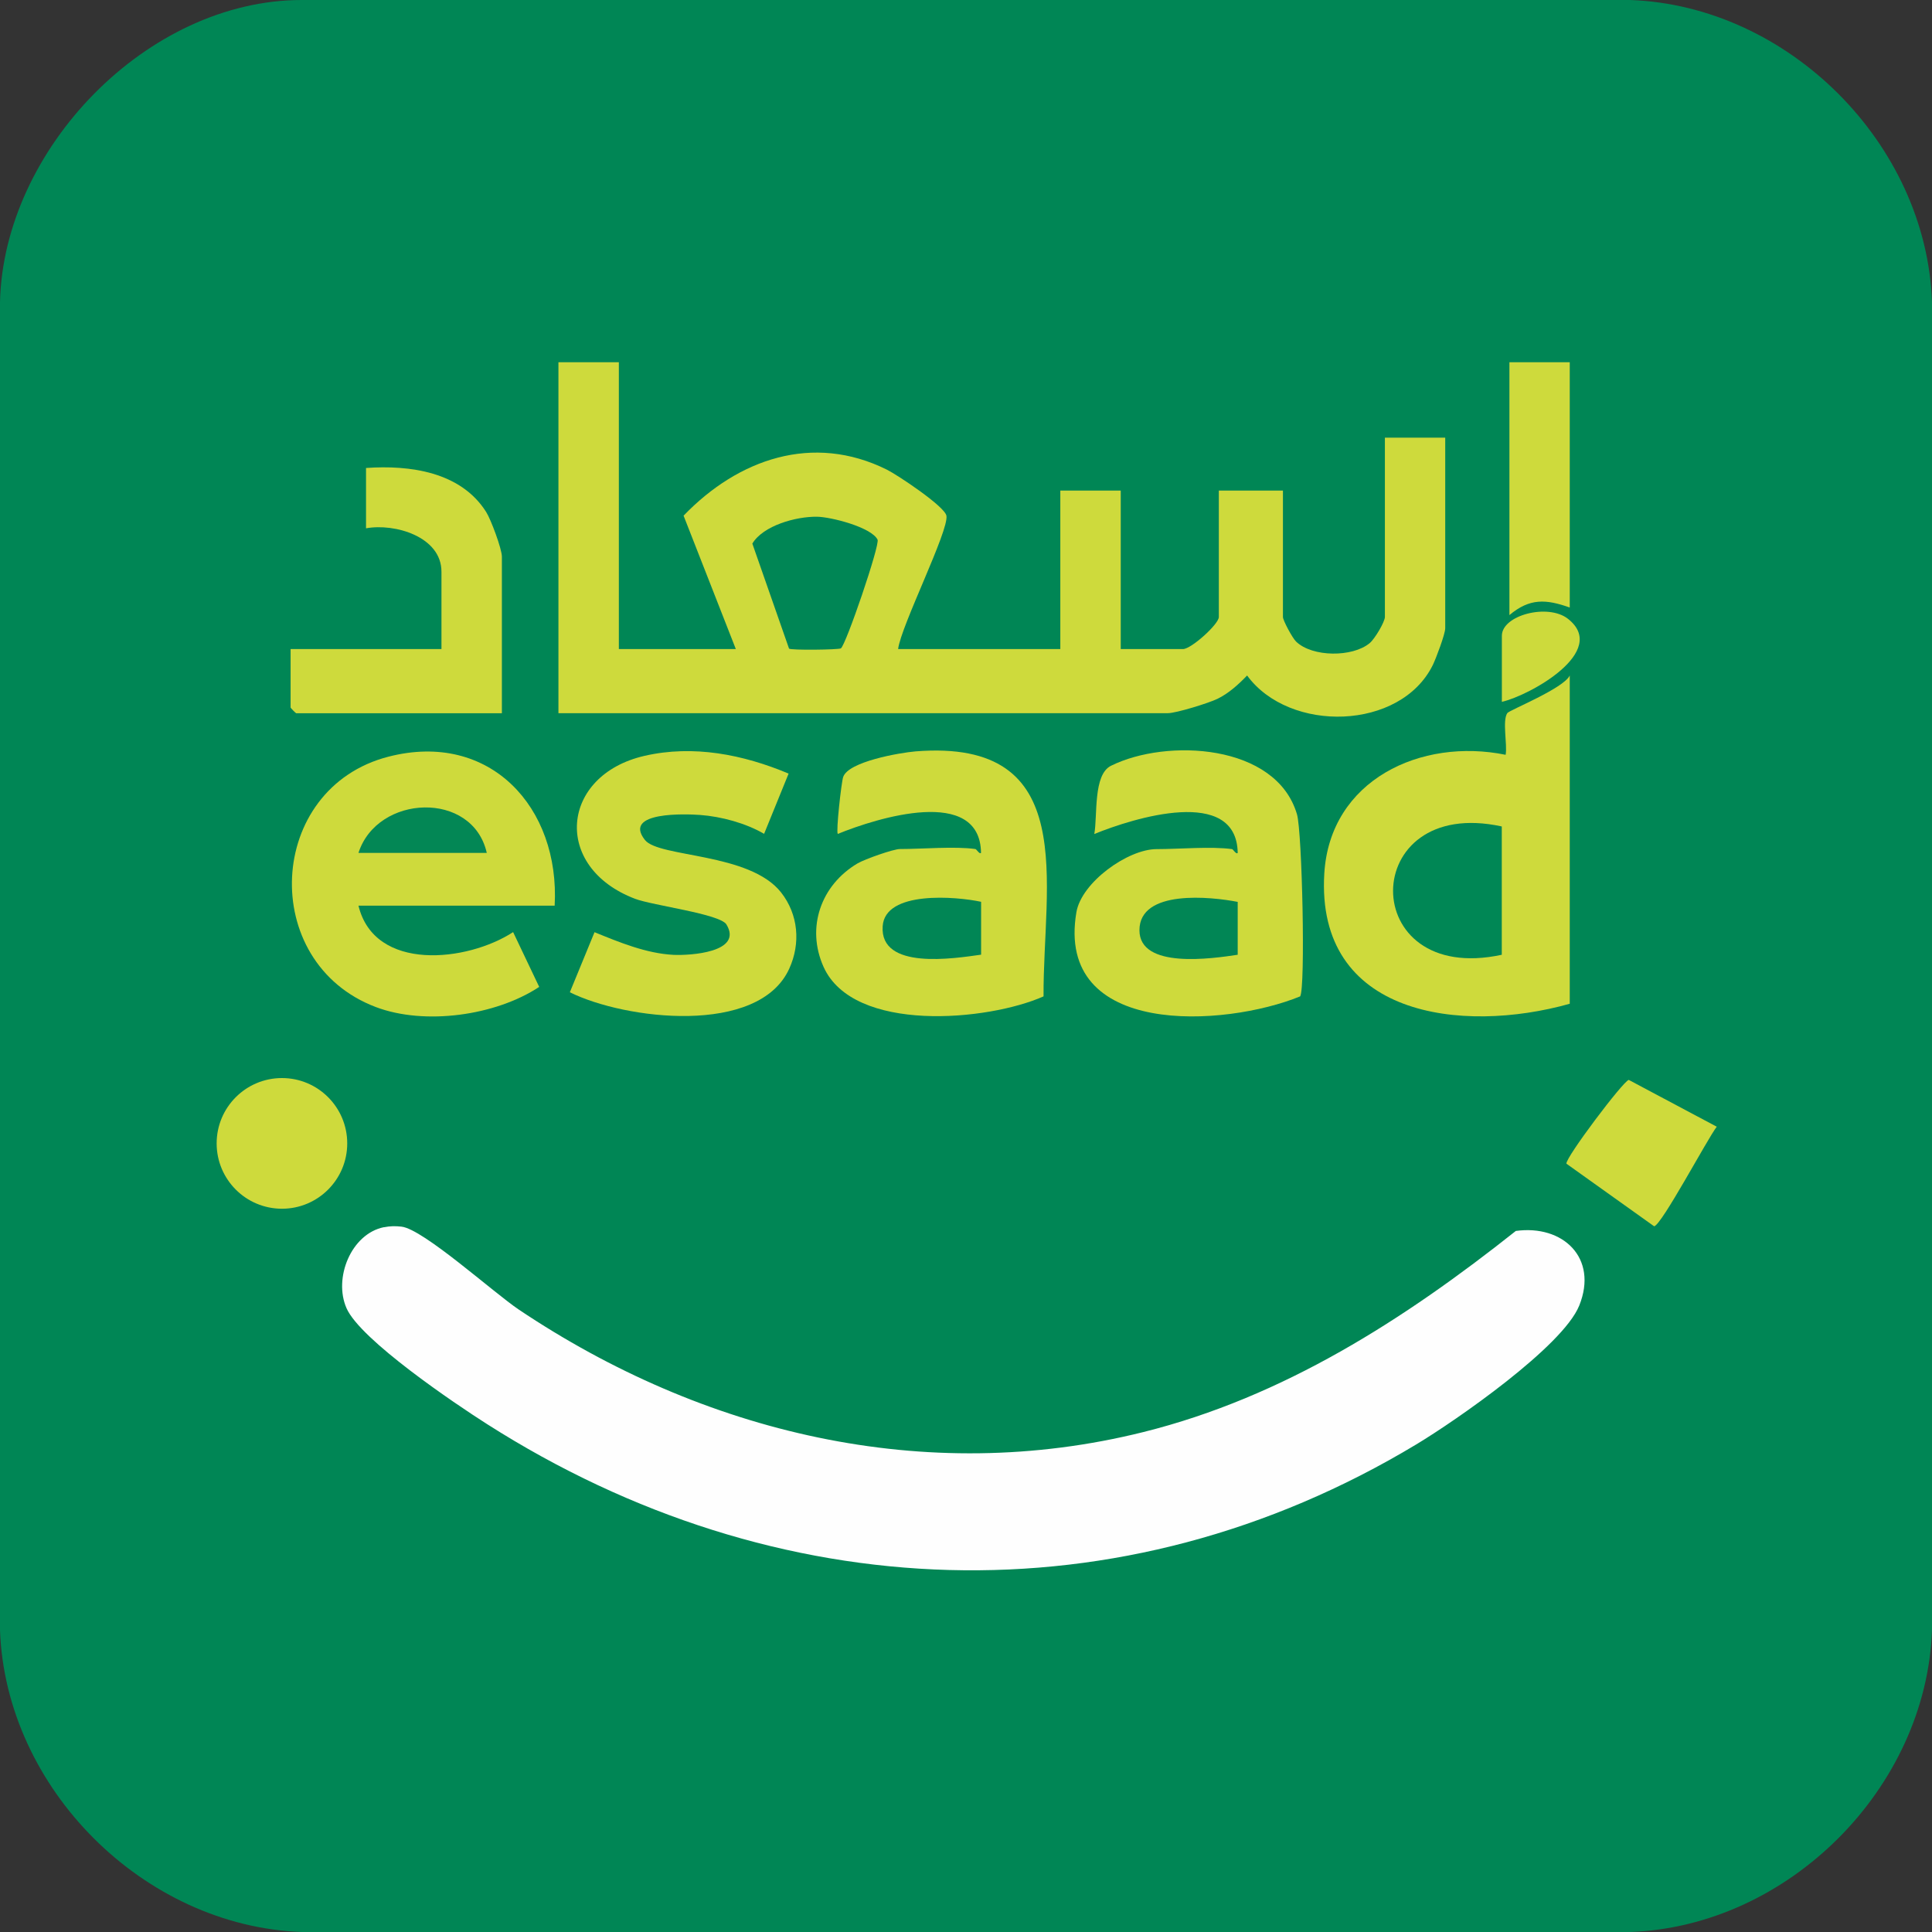<svg width="22" height="22" viewBox="0 0 22 22" fill="none" xmlns="http://www.w3.org/2000/svg">
<rect x="0" y="0" width="22" height="22" fill="#333333" stroke="none"/>
<g clip-path="url(#clip0_2541_2684)">
<path d="M18.562 7.32697e-07C20.364 0.064 21.936 1.636 22 3.438V18.562C21.936 20.364 20.364 21.936 18.562 22H3.438C1.637 21.936 0.064 20.365 0 18.562V3.438C0.041 1.699 1.675 -0.001 3.438 7.32697e-07H18.562Z" fill="#008655"/>
<path d="M4.372 13.975C4.442 13.961 4.5 13.96 4.572 13.968C4.82 13.996 5.62 14.719 5.907 14.912C8.003 16.317 10.531 16.928 13.02 16.307C14.614 15.91 15.992 15.024 17.261 14.017C17.796 13.943 18.202 14.323 17.983 14.867C17.794 15.334 16.582 16.174 16.127 16.448C12.76 18.474 8.835 18.312 5.547 16.217C5.179 15.983 4.104 15.257 3.946 14.897C3.795 14.554 3.998 14.05 4.372 13.974L4.372 13.975Z" fill="#FEFEFE"/>
<path d="M3.211 13.764C3.621 13.764 3.954 13.431 3.954 13.02C3.954 12.609 3.621 12.276 3.211 12.276C2.8 12.276 2.467 12.609 2.467 13.02C2.467 13.431 2.8 13.764 3.211 13.764Z" fill="#CEDA3C"/>
<path d="M18.547 12.297L19.549 12.83C19.44 12.972 18.922 13.949 18.836 13.964L17.837 13.251C17.824 13.185 18.484 12.309 18.547 12.297Z" fill="#CEDA3C"/>
<path d="M8.98 8.809L8.701 9.495C8.491 9.373 8.214 9.298 7.972 9.28C7.822 9.269 7.084 9.237 7.344 9.565C7.504 9.767 8.535 9.706 8.894 10.162C9.092 10.414 9.118 10.742 8.988 11.029C8.641 11.797 7.116 11.611 6.489 11.299L6.77 10.615C7.052 10.73 7.359 10.857 7.668 10.873C7.858 10.882 8.465 10.845 8.272 10.527C8.199 10.407 7.432 10.311 7.232 10.235C6.285 9.875 6.381 8.827 7.339 8.607C7.896 8.479 8.463 8.592 8.98 8.809Z" fill="#CEDA3C"/>
<path d="M5.715 8.122H3.373C3.368 8.122 3.309 8.062 3.309 8.057V7.391H5.027V6.51C5.027 6.111 4.495 5.956 4.168 6.016V5.329C4.664 5.294 5.246 5.371 5.536 5.83C5.591 5.917 5.715 6.252 5.715 6.338V8.122Z" fill="#CEDA3C"/>
<path d="M17.875 4.125V6.918C17.605 6.822 17.419 6.81 17.188 7.004V4.125H17.875Z" fill="#CEDA3C"/>
<path d="M7.047 4.125V7.391H8.379L7.784 5.872C8.405 5.227 9.256 4.929 10.099 5.348C10.221 5.409 10.755 5.764 10.777 5.872C10.809 6.038 10.259 7.128 10.227 7.391H12.074V5.586H12.762V7.391H13.471C13.565 7.391 13.879 7.107 13.879 7.026V5.586H14.609V7.026C14.609 7.064 14.717 7.266 14.759 7.306C14.944 7.484 15.4 7.486 15.596 7.324C15.654 7.277 15.77 7.081 15.77 7.025V4.984H16.457V7.154C16.457 7.22 16.353 7.495 16.316 7.572C15.948 8.32 14.683 8.35 14.201 7.692C14.104 7.793 13.992 7.895 13.865 7.957C13.765 8.006 13.393 8.121 13.299 8.121H6.359V4.125H7.047V4.125Z" fill="#CEDA3C"/>
<path d="M9.575 7.383C9.55 7.399 9.007 7.406 8.985 7.386L8.567 6.19C8.691 5.984 9.064 5.881 9.303 5.884C9.462 5.886 9.921 6.003 9.993 6.145C10.022 6.204 9.631 7.349 9.575 7.383Z" fill="#008655"/>
<path d="M14.03 9.669C14.041 9.67 14.078 9.734 14.094 9.712C14.082 8.947 12.907 9.315 12.461 9.497C12.499 9.287 12.446 8.821 12.651 8.72C13.283 8.406 14.533 8.467 14.769 9.273C14.828 9.473 14.867 11.253 14.805 11.346C13.944 11.698 12.016 11.816 12.257 10.388C12.315 10.047 12.843 9.669 13.171 9.669C13.427 9.669 13.792 9.636 14.03 9.669H14.03Z" fill="#CEDA3C"/>
<path d="M14.094 10.27V10.872C13.807 10.915 12.974 11.039 12.975 10.592C12.976 10.124 13.792 10.211 14.094 10.27Z" fill="#018655"/>
<path d="M11.107 9.668C11.12 9.67 11.156 9.733 11.171 9.711C11.16 8.946 9.985 9.314 9.54 9.496C9.518 9.472 9.58 8.913 9.601 8.849C9.658 8.672 10.248 8.571 10.426 8.556C12.31 8.406 11.876 10.061 11.883 11.346C11.251 11.627 9.719 11.768 9.378 11.01C9.177 10.562 9.348 10.078 9.766 9.831C9.846 9.784 10.173 9.668 10.248 9.668C10.504 9.668 10.87 9.635 11.107 9.668Z" fill="#CEDA3C"/>
<path d="M11.172 10.269V10.871C10.865 10.914 10.018 11.05 10.051 10.548C10.077 10.138 10.889 10.208 11.172 10.269Z" fill="#018655"/>
<path d="M6.316 10.313H4.082C4.265 11.07 5.321 10.954 5.843 10.614L6.14 11.238C5.644 11.566 4.837 11.678 4.281 11.468C2.937 10.961 3.03 8.973 4.425 8.616C5.579 8.32 6.378 9.194 6.316 10.313Z" fill="#CEDA3C"/>
<path d="M5.543 9.712H4.082C4.297 9.044 5.382 9 5.543 9.712Z" fill="#038755"/>
<path d="M17.102 7.992V7.24C17.102 7.005 17.626 6.868 17.854 7.046C18.328 7.417 17.42 7.919 17.102 7.992Z" fill="#CDDA3C"/>
<path d="M17.875 11.43C16.644 11.776 14.982 11.575 15.08 9.946C15.145 8.881 16.181 8.398 17.145 8.595C17.166 8.477 17.105 8.207 17.164 8.12C17.188 8.086 17.804 7.84 17.875 7.692V11.431V11.43Z" fill="#CEDA3C"/>
<path d="M17.101 9.411V10.872C15.442 11.23 15.459 9.053 17.101 9.411Z" fill="#008755"/>
</g>
<defs>
<clipPath id="clip0_2541_2684">
<rect width="22" height="22" fill="white"/>
</clipPath>
</defs>
</svg>
